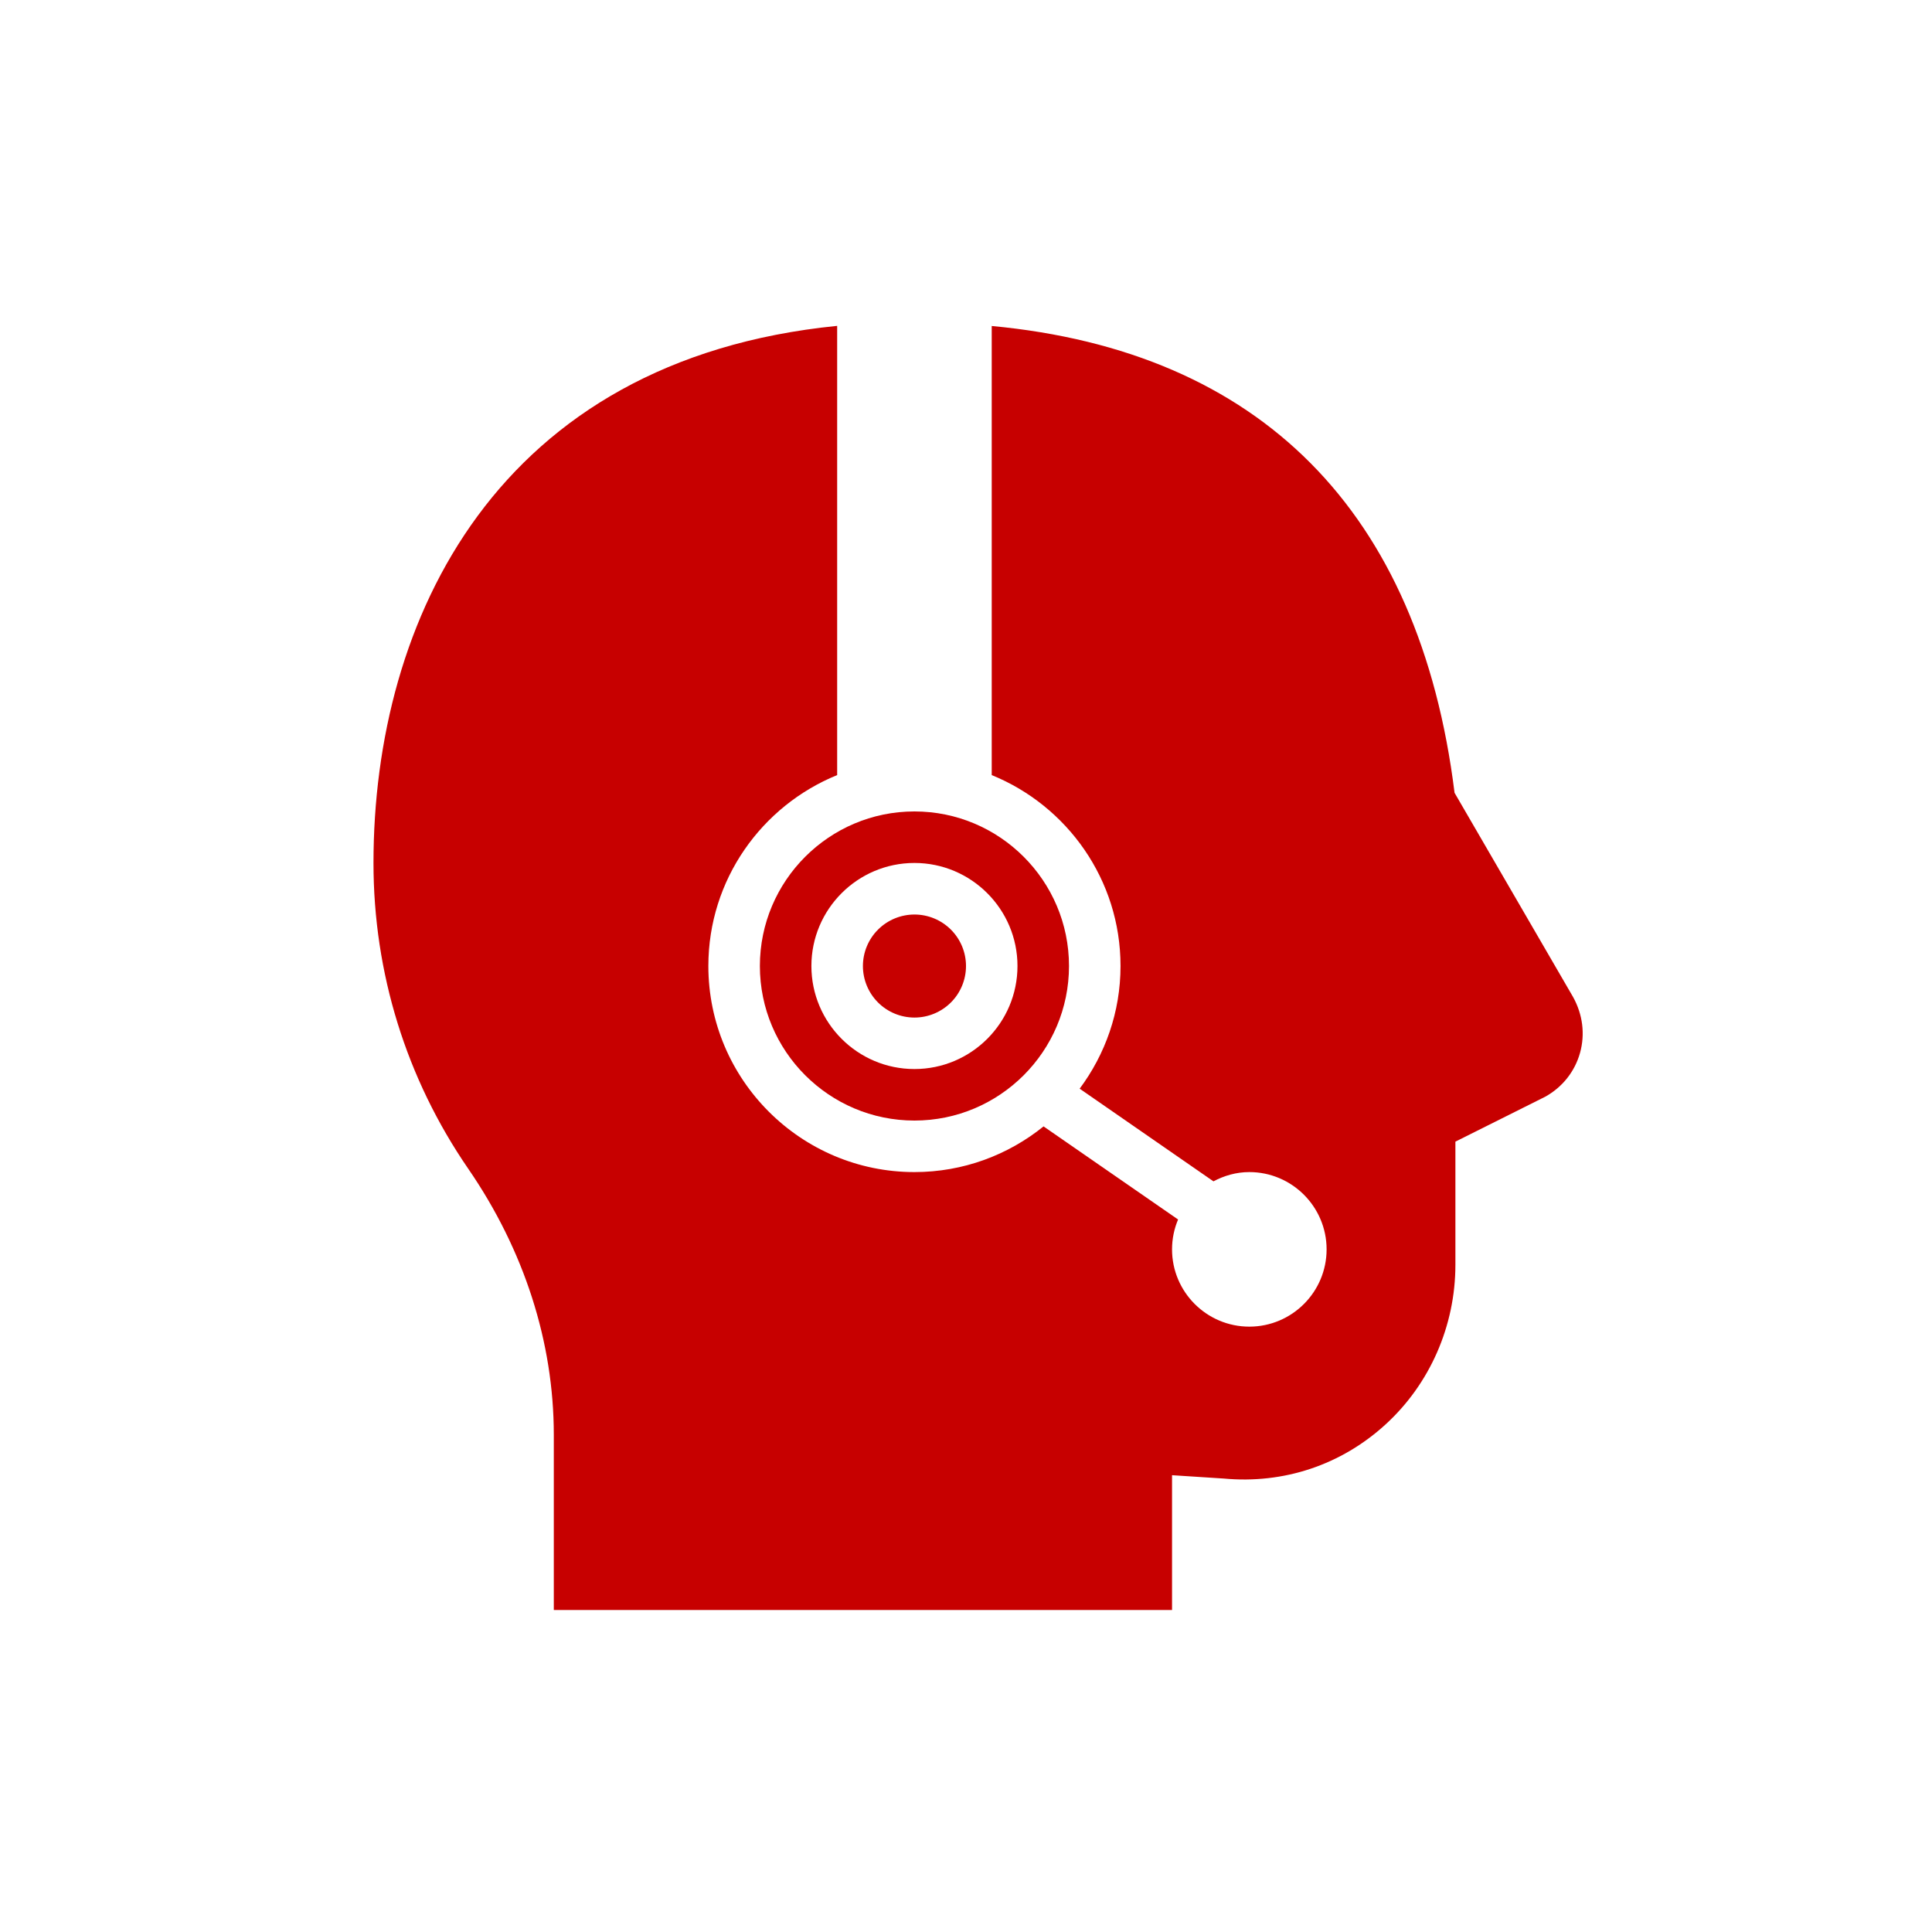 <?xml version="1.0" encoding="UTF-8"?> <svg xmlns="http://www.w3.org/2000/svg" width="48" height="48" viewBox="0 0 48 48" fill="none"><g clip-path="url(#clip0_61_925)"><path d="M39.081 24.767L36.138 19.697C35.268 12.695 31.302 8.725 24.639 8.099V19.257C26.513 20.019 27.839 21.856 27.839 24C27.839 25.143 27.459 26.195 26.824 27.048L30.148 29.35C30.416 29.208 30.716 29.12 31.039 29.12C32.098 29.12 32.959 29.982 32.959 31.04C32.959 32.099 32.098 32.96 31.039 32.96C29.981 32.96 29.119 32.099 29.119 31.04C29.119 30.777 29.173 30.526 29.269 30.298L25.927 27.985C25.049 28.694 23.933 29.12 22.719 29.12C19.896 29.12 17.599 26.823 17.599 24C17.599 21.856 18.925 20.019 20.799 19.257V8.096C12.351 8.939 9.279 15.382 9.279 21.44C9.279 24.17 10.093 26.796 11.632 29.035C13.024 31.059 13.759 33.346 13.759 35.648V40H29.119V36.651L30.404 36.734C31.896 36.873 33.32 36.396 34.419 35.394C35.525 34.386 36.159 32.939 36.159 31.424V28.364L38.39 27.248C38.819 27.01 39.126 26.622 39.256 26.156C39.384 25.694 39.324 25.205 39.081 24.767Z" fill="#C70000"></path><path d="M22.72 22.721C22.38 22.721 22.054 22.856 21.814 23.096C21.574 23.336 21.439 23.661 21.439 24.001C21.439 24.34 21.574 24.666 21.814 24.906C22.054 25.146 22.38 25.281 22.72 25.281C23.059 25.281 23.384 25.146 23.625 24.906C23.865 24.666 24 24.34 24 24.001C24 23.661 23.865 23.336 23.625 23.096C23.384 22.856 23.059 22.721 22.72 22.721Z" fill="#C70000"></path><path d="M22.719 20.16C20.601 20.16 18.879 21.883 18.879 24C18.879 26.118 20.601 27.84 22.719 27.84C24.837 27.84 26.559 26.118 26.559 24C26.559 21.883 24.837 20.16 22.719 20.16ZM22.719 26.56C21.307 26.56 20.159 25.412 20.159 24C20.159 22.589 21.307 21.44 22.719 21.44C24.131 21.44 25.279 22.589 25.279 24C25.279 25.412 24.131 26.56 22.719 26.56Z" fill="#C70000"></path></g><defs><clipPath id="clip0_61_925"><rect width="32" height="32" fill="white" transform="translate(8 8)"></rect></clipPath></defs></svg> 